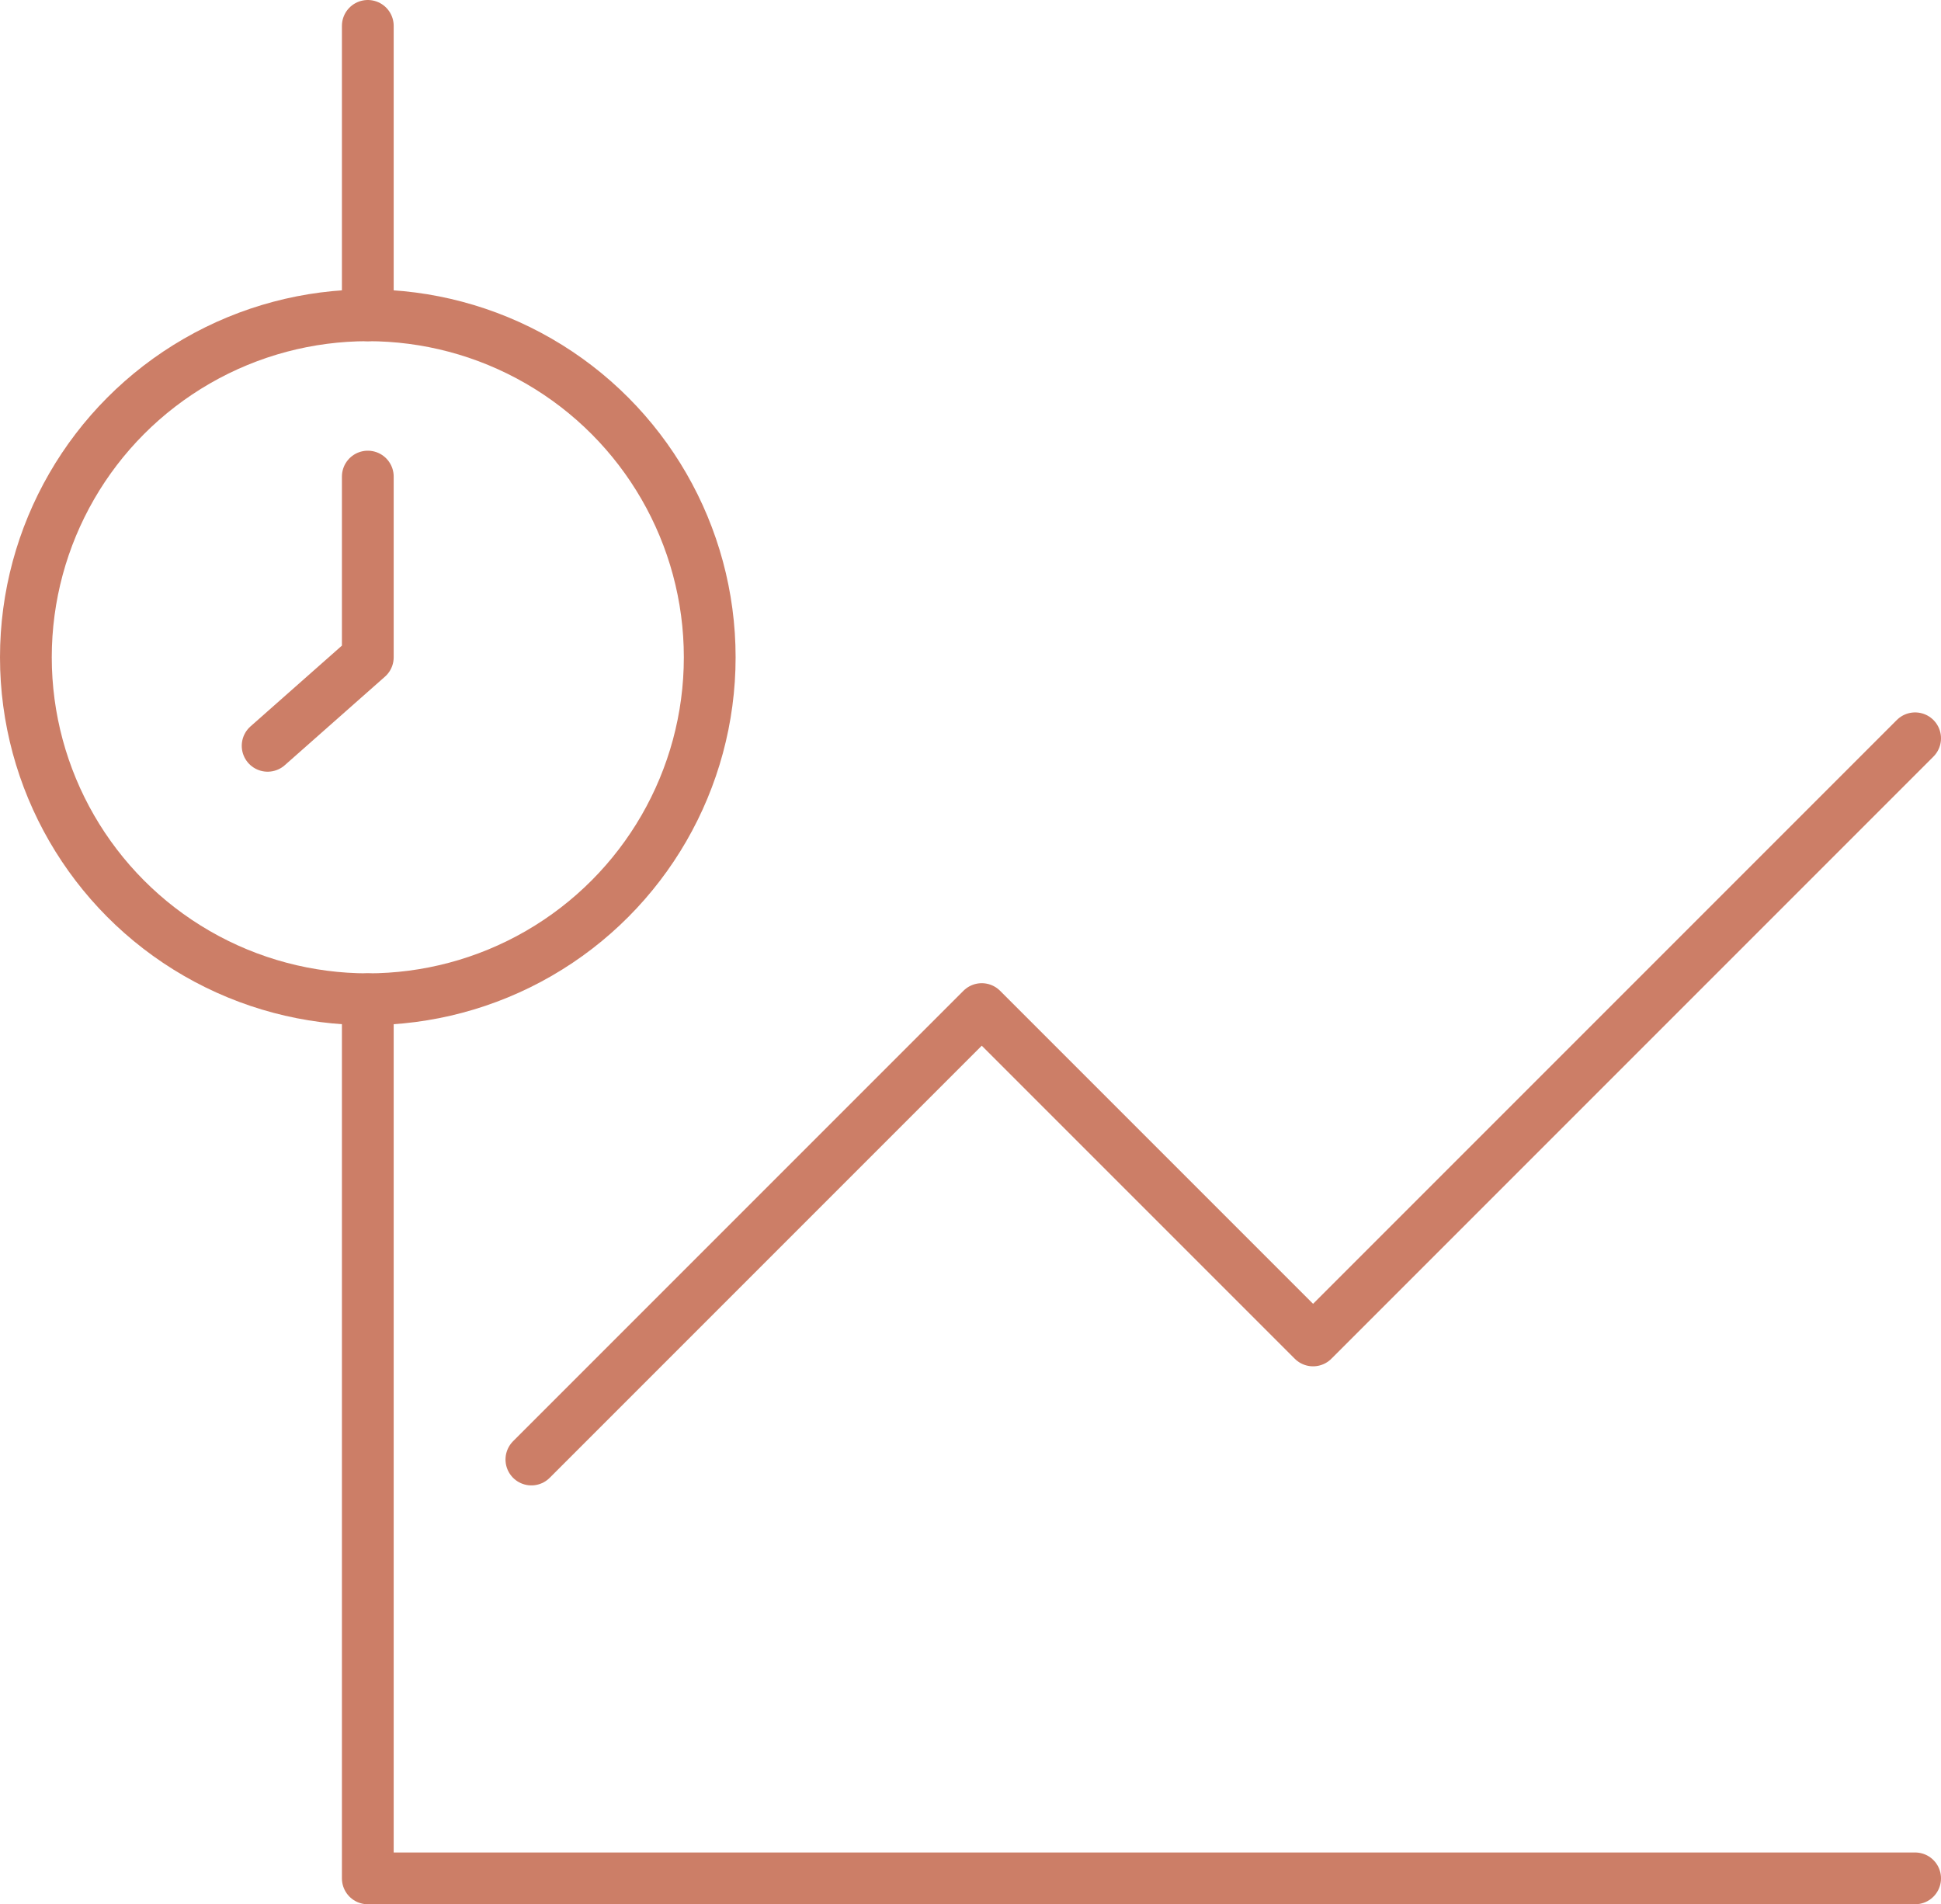 <svg xmlns="http://www.w3.org/2000/svg" id="Ebene_2" viewBox="0 0 74.99 73.56"><defs><style>.cls-1{fill:none;stroke:#cc7e67;stroke-linecap:round;stroke-linejoin:round;stroke-width:2px;}</style></defs><g id="Ebene_1-2"><g><g><circle class="cls-1" cx="14.21" cy="25.39" r="13.21"></circle><polyline class="cls-1" points="14.21 18.41 14.21 25.39 10.34 28.81"></polyline></g><polyline class="cls-1" points="20.53 56.38 37.93 38.98 50.73 51.78 73.99 28.52"></polyline><polyline class="cls-1" points="14.21 38.6 14.21 72.56 73.99 72.56"></polyline><line class="cls-1" x1="14.21" y1="1" x2="14.21" y2="12.18"></line></g></g></svg>